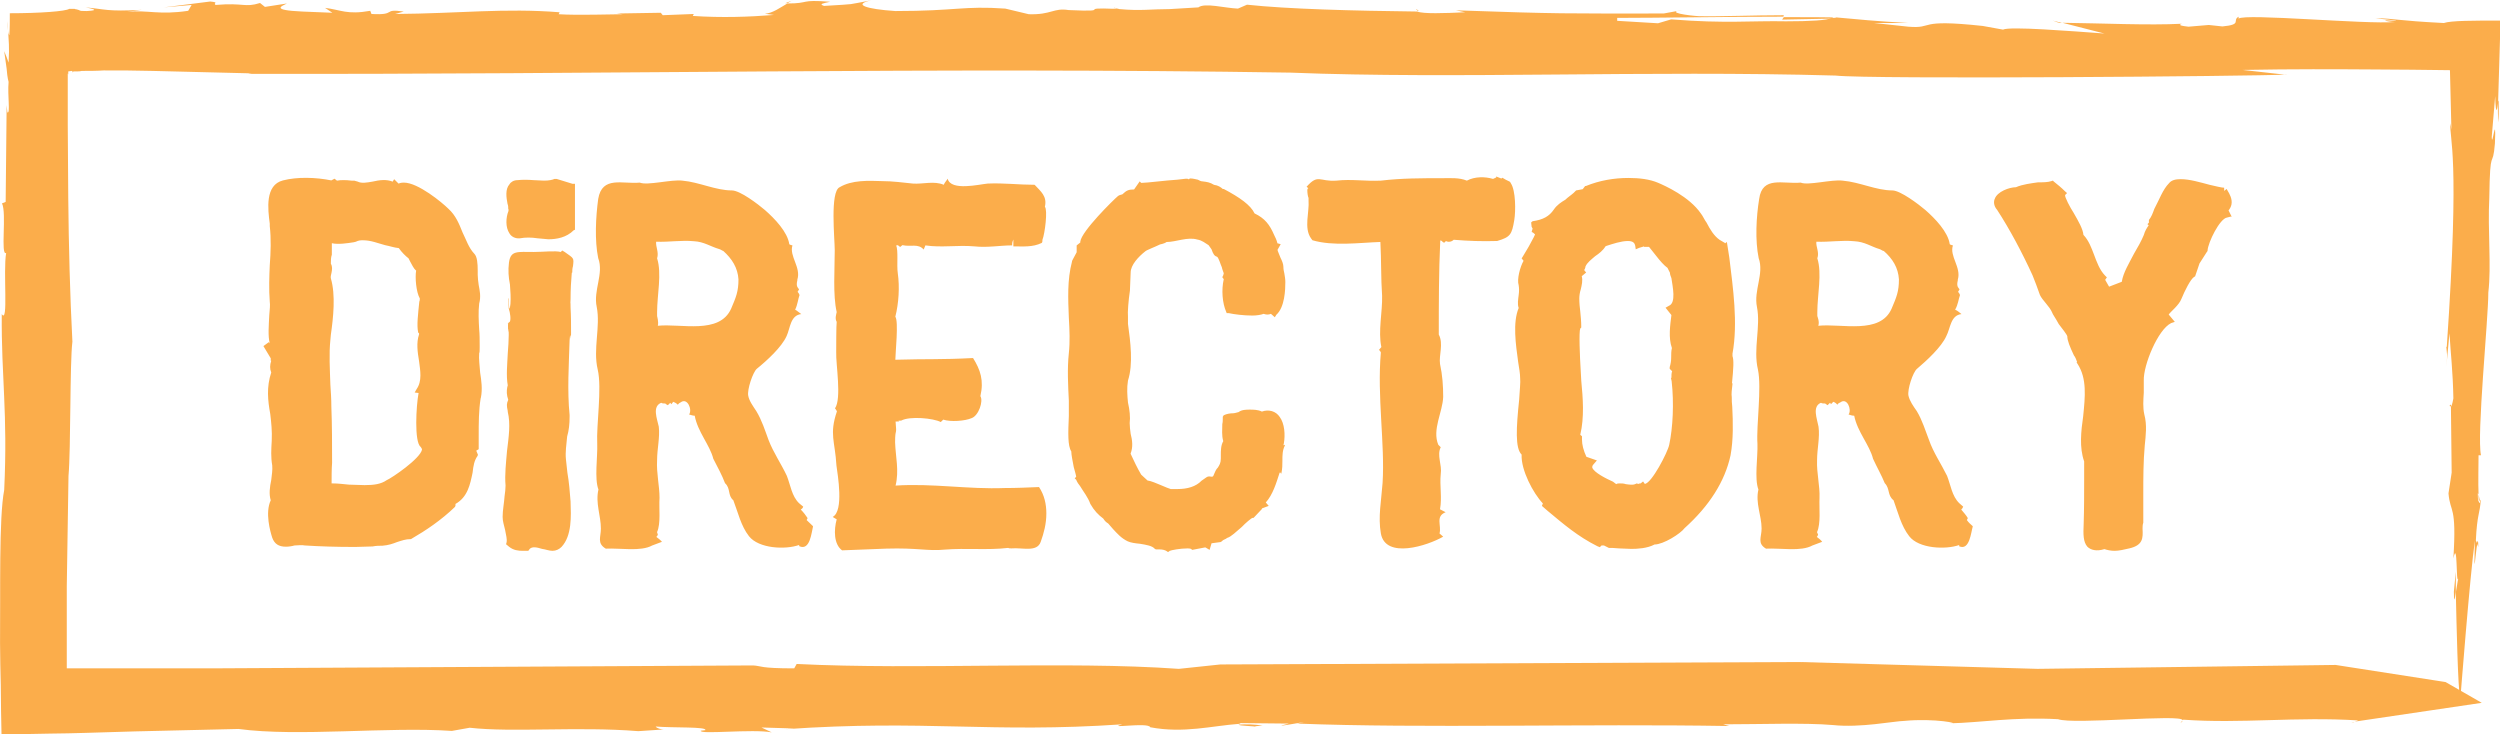 <?xml version="1.0" encoding="utf-8"?>
<!-- Generator: Adobe Illustrator 19.0.0, SVG Export Plug-In . SVG Version: 6.00 Build 0)  -->
<svg version="1.1" id="Layer_1" xmlns="http://www.w3.org/2000/svg" xmlns:xlink="http://www.w3.org/1999/xlink" x="0px" y="0px"
	 width="102.31px" height="30.05px" viewBox="-128 210.95 102.31 30.05" style="enable-background:new -128 210.95 102.31 30.05;"
	 xml:space="preserve">
<g>
	<path style="fill:#FBAD4B;" d="M-100.859,240.823C-100.759,240.823-100.699,240.823-100.859,240.823z M-95.859,211.082h0.08
		l0.17-0.1l-0.26,0.1H-95.859z M-82.439,211.282h0.08C-82.359,211.282-82.359,211.252-82.439,211.282z M-127.7,211.802
		c0,0.2,0.02,0.32,0.03,0.4l-0.03-0.39V211.802z M-76.259,240.653h-0.06h0.14C-76.179,240.653-76.259,240.653-76.259,240.653z
		 M-76.529,240.703c-0.3-0.03,0.08-0.05,0.2-0.06c-0.32-0.05-0.65-0.06-0.98-0.04c0,0.06,0.62,0.05,0.77,0.1H-76.529z
		 M-31.648,240.503l-0.13,0.02C-31.728,240.523-31.678,240.523-31.648,240.503z M-125.03,213.892c0,0-0.02,0-0.02,0.02
		C-125.05,213.912-125.03,213.912-125.03,213.892z M-38.698,240.453l-0.07,0.08c0.07-0.04,0.08-0.06,0.08-0.08H-38.698z
		 M-95.599,210.992l0.08-0.03l-0.1,0.04L-95.599,210.992z M-70.039,211.342l0.06,0.05h0.04l-0.1-0.07V211.342z M-26.548,231.453
		l0.03-0.03l-0.05-0.25C-26.568,231.303-26.568,231.393-26.548,231.453z M-53.029,211.692l0.05-0.03c-0.29-0.01-1.04-0.01-2.02-0.01
		l-0.07,0.1l2.04-0.04V211.692z"/>
	<path style="fill:#FBAD4B;" d="M-34.428,214.012l-1.8-0.2c2.1-0.04,3.8-0.03,5.33-0.02c1.1,0,2.1,0.02,3.16,0.03l0.06,2.44
		l-0.04-0.27c-0.05,0.73,0.4,1.14-0.15,9.15h-0.02c0.02,0.28,0.06,0.27,0,0.83l0.13-1.38c0.05,0.83,0.14,1.56,0.16,2.66
		c-0.04,0.24-0.08,0.32-0.1,0.34l0.03,2.7l-0.13,0.85c0.07,0.82,0.34,0.45,0.2,2.66c0.18-0.83,0.1,1.1,0.2,0.83
		c-0.03,0.1-0.06,0.37-0.1,0.57c0.03,1.32,0.08,3.8,0.18,4.42c0,0,0.4-5.16,0.6-6.55c-0.05,1.86,0.02,0.5,0.1,0.13l-0.06-0.13
		c0.05-1.1,0.17-1.1,0.2-1.67l-0.03,0.04v0.07c-0.02,0.05-0.03,0.02-0.05-0.04c-0.02,0-0.04-0.04-0.04-0.34l0.03,0.05
		c-0.02-0.45,0-1.25,0-1.6h0.1c-0.18-0.83,0.3-5.55,0.3-6.66c0.13-1.1-0.03-2.5,0.04-3.88c0.03-2.2,0.14-1.1,0.23-2.22
		c0.06-1.4-0.12,0.28-0.13-0.27l0.14-1.67c0.03,0.97,0.1,0.44,0.12,0.27l0.1-3.36c-1.1,0-2.03,0-2.32,0.1
		c-1.97-0.1-1.95-0.18-2.8-0.2c0.3,0.05,0.84,0.08,0.85,0.12c-0.78-0.08-0.37,0.03-0.05,0.04c-1.2,0.1-6.15-0.36-6.4-0.14v-0.08
		c-0.28,0.16,0.17,0.32-0.66,0.4l-0.56-0.06l-0.83,0.07c-0.55-0.06-0.28-0.1-0.28-0.12c-1.35,0.07-3.24-0.02-4.88-0.04l1.72,0.44
		c-1.38-0.1-3.88-0.3-4.15-0.16l-0.83-0.15c-2.78-0.3-1.94,0.12-3.05,0.03l-1.39-0.15h1.4c-1.4-0.08-1.97-0.14-3.07-0.24
		c0.06,0,0.1,0.02,0.12,0.03h-0.2c-0.16,0.1-0.88,0.14-1.86,0.14c-1.4-0.03-2.47,0.1-4.7-0.08l-0.54,0.16l-1.67-0.1v-0.12
		c1.62,0,4.7-0.05,6.8-0.05l0.02-0.06c-1.24,0-2.65,0.06-3.47,0.04c-0.4-0.02-1.43-0.16-0.68-0.25l-0.77,0.14
		c-4.15,0-4.17,0.02-8.5-0.13l0.38,0.08c-0.86,0.04-1.72,0.07-1.96-0.03c-2.6-0.03-5.3-0.1-6.97-0.28l-0.37,0.16
		c-0.53-0.02-1.36-0.25-1.62-0.05l-1.17,0.07c-0.75,0-1.2,0.08-2.06,0c-0.05-0.02-0.1-0.02-0.16-0.03v0.02
		c-1.7-0.07,0.03,0.14-1.92,0.05c-0.62-0.1-0.7,0.2-1.63,0.17l-0.96-0.23c-1.72-0.12-2,0.1-4.5,0.1c-1.2-0.08-1.77-0.27-0.98-0.44
		c-1.1,0.2-0.5,0.14-1.94,0.23c-0.22-0.08-0.06-0.1,0.25-0.17c-1.28-0.1-0.8,0.07-1.75,0.07c-0.28,0.16-0.6,0.4-0.92,0.42l0.37,0.05
		c-1.02,0.08-2.13,0.12-3.32,0.04l0.04-0.08l-1.27,0.05l-0.08-0.1l-1.8,0.03l0.24,0.03c-0.43,0-1.83,0.05-2.62,0l0.04-0.08
		c-2.24-0.18-4.1,0.05-6.73,0.07l0.35-0.1c-0.9-0.13-0.25,0.16-1.32,0.1l-0.05-0.13c-0.95,0.17-1.2-0.04-1.85-0.12l0.3,0.2
		l-1.23-0.05c-1.34-0.06-0.82-0.23-0.63-0.33l-0.9,0.14l-0.2-0.16c-0.64,0.2-0.64-0.02-1.82,0.08c-0.12-0.08,0.18-0.1-0.22-0.14
		l-1.9,0.24l1.14-0.1l-0.14,0.24c-1.2,0.18-1.64-0.04-2.5,0.04l0.6-0.08c-1.44,0.08-1.5-0.03-2.3-0.1c0.25,0.05,0.62,0.12,0.05,0.15
		c-0.2,0-0.27,0-0.32-0.04l-0.1-0.03c-0.02,0-0.05,0-0.08-0.02h-0.22c-0.13,0.1-1.2,0.18-2.43,0.18c0,0.3,0,0.6-0.02,0.9
		c-0.02-0.03-0.04-0.08-0.05-0.2c0.02,0.43,0.06,0.65,0.02,1.32l-0.08-0.22l-0.1-0.25l0.1,0.72c0.03,0.4,0.08,0.53,0.08,0.54
		c-0.05,0.55,0.08,1.31-0.05,1.25l-0.03-0.3l-0.04,3.96l-0.15,0.06c0.2,0.4-0.07,2.16,0.17,2.03c-0.13,0.75,0.1,2.95-0.18,2.5
		c-0.02,2.62,0.25,4.03,0.1,7.2c-0.22,1.13-0.15,4.23-0.17,6.27c0,0.6,0.02,1.18,0.03,1.7c0,0.75,0.02,1.43,0.03,2.03
		c0.68,0,1.33-0.02,1.98-0.03c0.5,0,1-0.02,1.47-0.03l2-0.06l4.25-0.1c2.44,0.33,6.1-0.1,8.73,0.08l0.73-0.13
		c1.76,0.2,4.43-0.06,6.9,0.14l1.04-0.07c-0.1,0-0.28-0.04-0.33-0.12c0.7,0.06,2.13,0,2.03,0.15l-0.18,0.02
		c-0.1,0.17,2.13-0.08,2.9,0.07l-0.42-0.2l1.33,0.04l-0.36,0.03c5.77-0.4,8.38,0.17,13.8-0.2c-0.72,0.2,1.07-0.1,1.14,0.12
		c1.37,0.26,2.53-0.06,3.65-0.14c0,0,0-0.02,0.07-0.03l1.96,0.02c-1.17,0.27,1.4-0.22,0.34,0c5.1,0.2,11.77,0,17.68,0.1l-0.26-0.07
		c1.5,0,3.36-0.07,4.5,0.03c1.13,0.12,2.48-0.16,2.92-0.17c1.25-0.12,2.38,0.12,1.85,0.1c1.33-0.03,2.6-0.27,4.44-0.17
		c0.64,0.23,5.05-0.22,5.1,0.04l0.03-0.02c2.37,0.17,4.6-0.13,7.16,0.03l-0.15,0.05l5.2-0.77l-1.48-0.85l-4.5-0.7l-12.2,0.16
		l-9.74-0.28l-23.7,0.1l-1.7,0.18c-4.65-0.33-10.62,0.05-15.64-0.2l-0.1,0.18c-1.43,0-1.33-0.1-1.68-0.12l-14.85,0.08l-7.34,0.04
		h-5.9v-3.35l0.07-4.52c0.1-1.14,0.05-4.6,0.16-5.5c-0.1-1.93-0.15-3.9-0.17-5.9l-0.02-2.95v-2.13l0.02,0.05v-0.13l0.15-0.02
		c0.02,0,0.02,0.03,0.02,0.04l0.06-0.02h0.1c0.08,0,0.15,0,0.22-0.02c0.3,0,0.6,0,0.9-0.02c0.64,0,1.3,0,2,0.02l4.05,0.1l-0.14,0.02
		c14.6,0.03,28.171-0.28,42.661-0.05c6.74,0.27,14.58-0.1,22.3,0.12c1.43,0.16,17.07,0.03,18.45-0.04L-34.428,214.012z"/>
	<path style="fill:#FBAD4B;" d="M-27.698,227.573v-0.06C-27.778,227.513-27.748,227.613-27.698,227.573z M-43.718,211.892h0.1
		l-0.38-0.1L-43.718,211.892z M-25.748,215.952c0.02-0.92,0-0.96-0.03-0.83c0,0.34,0,0.63,0.03,0.84V215.952z M-27.578,235.173
		c0,0.5,0.04,0.3,0.08,0v-0.83l-0.08,0.82V235.173z M-26.638,233.183l0.06,0.15C-26.578,233.033-26.608,233.053-26.638,233.183z"/>
	<g>
		<path style="fill:#FBAD4B;" d="M-108.33,227.253c-0.08,0.5-0.08,1-0.08,1.56v0.52l-0.1,0.06l0.07,0.17l-0.02,0.05
			c-0.13,0.18-0.17,0.4-0.2,0.68c-0.1,0.48-0.2,1-0.7,1.28v0.07l-0.02,0.05c-0.57,0.55-1.2,0.97-1.77,1.3l-0.03,0.02h-0.02
			c-0.2,0-0.36,0.06-0.55,0.12c-0.18,0.07-0.35,0.13-0.6,0.15c-0.12,0-0.26,0-0.4,0.03l-0.7,0.02h-0.07c-0.7,0-1.37-0.02-2-0.06
			c-0.14-0.03-0.3,0-0.43,0c-0.1,0.03-0.24,0.05-0.35,0.05c-0.3,0-0.47-0.12-0.56-0.37c-0.08-0.25-0.3-1.02-0.06-1.53
			c-0.08-0.25-0.04-0.54,0.02-0.83c0.02-0.2,0.06-0.4,0.04-0.6c-0.06-0.35-0.04-0.64-0.02-1c0.02-0.4-0.02-0.76-0.06-1.1
			c-0.1-0.55-0.16-1.1,0.04-1.7c-0.06-0.15-0.06-0.3,0-0.48h-0.02v-0.1l-0.3-0.5l0.22-0.16c0.02,0,0.02,0.03,0.04,0.05
			c-0.08-0.3-0.04-0.74-0.02-1.16c0.02-0.2,0.04-0.44,0.02-0.54c-0.04-0.52-0.02-1.04,0-1.5c0.04-0.53,0.06-1.07,0-1.6v-0.1
			c-0.08-0.6-0.2-1.58,0.54-1.77c0.58-0.15,1.34-0.13,1.98,0l0.13-0.07l0.1,0.08c0.15-0.03,0.36-0.03,0.6,0h0.11l0.14,0.04
			c0.16,0.08,0.37,0.04,0.6,0c0.3-0.07,0.58-0.1,0.83,0l0.06-0.1l0.18,0.18c0.1-0.04,0.16-0.04,0.22-0.04
			c0.58,0,1.57,0.82,1.82,1.07c0.3,0.27,0.44,0.62,0.58,0.97c0.15,0.3,0.25,0.63,0.48,0.87c0.12,0.12,0.14,0.4,0.14,0.7v0.16
			c0,0.13,0.02,0.27,0.04,0.42c0.04,0.22,0.1,0.47,0.02,0.76c-0.04,0.35-0.02,0.7,0,1.06c0.02,0.2,0.02,0.43,0.02,0.64v0.1
			c0,0.12,0,0.2-0.02,0.23c-0.02,0.25,0.02,0.5,0.04,0.8c0.05,0.32,0.1,0.67,0.03,1.02L-108.33,227.253z M-114.45,230.733h0.06
			c0.24,0,0.44,0.03,0.67,0.05l0.64,0.02c0.38,0,0.67-0.04,0.9-0.2c0.23-0.1,1.37-0.88,1.45-1.25c0-0.04-0.04-0.1-0.06-0.12
			c-0.26-0.2-0.18-1.68-0.08-2.2l-0.16-0.02l0.08-0.14c0.23-0.33,0.15-0.75,0.1-1.14c-0.06-0.37-0.12-0.75,0-1.1v-0.04l-0.04-0.04
			v-0.02c-0.06-0.27,0-0.75,0.05-1.24c0.02-0.04,0.02-0.1,0.02-0.13c-0.15-0.26-0.2-0.86-0.15-1.14c-0.12-0.1-0.16-0.23-0.25-0.38
			l-0.06-0.12c-0.13-0.1-0.28-0.25-0.4-0.42c-0.2-0.02-0.35-0.08-0.56-0.12c-0.3-0.08-0.58-0.2-0.9-0.2c-0.1,0-0.18,0-0.3,0.06
			l-0.08,0.02c-0.25,0.04-0.64,0.1-0.9,0.04v0.47c-0.04,0.12-0.04,0.22-0.04,0.37c0.07,0.12,0.05,0.24,0.03,0.35
			c-0.02,0.11-0.05,0.18-0.03,0.25c0.2,0.68,0.1,1.6,0,2.3l-0.02,0.22c-0.06,0.57-0.02,1.2,0,1.83c0.02,0.3,0.04,0.6,0.04,0.9
			c0.03,0.78,0.03,1.52,0.03,2.3c-0.02,0.25-0.02,0.57-0.02,0.86L-114.45,230.733z M-104.6,222.112c-0.03,0.33-0.05,0.68-0.05,1.08
			c-0.02,0.5,0-0.13,0,0.35c0.02,0.34,0.02,0.7,0.02,1.04c0,0.62-0.02-0.3-0.06,0.3c-0.03,1.03-0.1,2.04,0,3.05v0.08
			c0,0.3-0.03,0.56-0.1,0.8c-0.03,0.33-0.08,0.64-0.05,0.93l0.06,0.55c0.07,0.4,0.1,0.8,0.13,1.18c0.02,0.6,0.06,1.4-0.37,1.86
			c-0.1,0.1-0.23,0.16-0.37,0.16c-0.14,0-0.28-0.06-0.43-0.08c-0.22-0.07-0.4-0.1-0.5,0l-0.06,0.08h-0.23
			c-0.17,0-0.38-0.02-0.56-0.17l-0.12-0.1l0.02-0.07c0.03-0.13-0.02-0.3-0.06-0.52c-0.04-0.18-0.1-0.34-0.1-0.53
			c0-0.27,0.06-0.56,0.08-0.85c0.02-0.14,0.04-0.3,0.04-0.43c-0.04-0.44,0.02-0.94,0.06-1.42c0.07-0.58,0.15-1.1,0.03-1.6v-0.03
			c-0.05-0.23-0.05-0.3,0.02-0.46c-0.07-0.2-0.07-0.36-0.04-0.52l0.02-0.07c-0.07-0.4-0.02-0.86,0-1.3
			c0.02-0.28,0.04-0.53,0.04-0.76c0-0.66-0.03,0.27-0.03-0.35v-0.1h0.02l-0.03-0.03l0.08-0.06c0.06-0.08,0.02-0.37-0.04-0.55
			c0-0.15-0.03-0.3-0.03-0.38c0.02-0.26,0.04,0.6,0.08,0.34l0.02-0.14c0.02-0.27,0-0.52-0.02-0.8c-0.06-0.3-0.08-0.58-0.04-0.9
			c0.07-0.5,0.34-0.43,1.02-0.43c0.38,0,0.87-0.06,1.1,0l0.06-0.06l0.1,0.06c0.38,0.27,0.38,0.23,0.34,0.58
			c-0.03,0.1-0.03,0.18-0.03,0.26L-104.6,222.112z M-107.2,219.512c0-0.07,0-0.15-0.03-0.22c-0.05-0.26-0.1-0.6,0.08-0.8
			c0.06-0.1,0.18-0.17,0.33-0.17c0.2-0.02,0.4-0.02,0.66,0l0.42,0.02c0.2,0,0.35-0.03,0.43-0.07h0.09l0.65,0.2h0.1v1.88l-0.05,0.02
			c-0.3,0.3-0.7,0.37-1.04,0.37l-0.44-0.04c-0.26-0.04-0.5-0.04-0.72,0c-0.18,0.02-0.35-0.06-0.43-0.2
			c-0.17-0.25-0.15-0.65-0.04-0.92v-0.08L-107.2,219.512z M-95.299,233.253c-0.56,0.2-1.65,0.15-2.05-0.36
			c-0.33-0.42-0.45-0.98-0.64-1.47c-0.24-0.2-0.1-0.48-0.34-0.7c-0.12-0.32-0.3-0.65-0.48-1c-0.14-0.56-0.64-1.1-0.76-1.76
			c-0.08,0-0.15-0.03-0.23-0.05c0.14-0.2-0.07-0.7-0.34-0.5c-0.04,0.02-0.08,0.04-0.12,0.1c-0.06-0.06-0.13-0.1-0.2-0.12
			c0,0.02-0.03,0.06-0.07,0.1l-0.04-0.06l-0.1,0.1c-0.05-0.03-0.1-0.05-0.1-0.07c-0.07,0-0.13,0-0.17-0.03
			c-0.38,0.15-0.17,0.65-0.1,0.98c0.05,0.45-0.07,0.9-0.07,1.38c-0.03,0.52,0.1,1.04,0.1,1.53c-0.03,0.44,0.06,1.04-0.1,1.4
			c0,0.05,0.03,0.07,0.03,0.1s-0.04,0.08-0.06,0.1c0.08,0.06,0.16,0.12,0.23,0.2l-0.4,0.15c-0.47,0.26-1.32,0.1-1.9,0.13
			c-0.37-0.22-0.2-0.47-0.2-0.82c0-0.53-0.23-1.05-0.1-1.6c-0.17-0.44-0.03-1.33-0.05-1.87c-0.04-0.77,0.2-2.28,0.02-3.04
			c-0.2-0.84,0.12-1.75-0.04-2.56c-0.15-0.68,0.3-1.36,0.06-2c-0.15-0.73-0.1-1.68,0-2.42c0.16-0.96,1-0.6,1.7-0.67
			c0.32,0.13,1.3-0.14,1.75-0.08c0.68,0.06,1.36,0.4,2.02,0.4c0.34,0,1.08,0.57,1.35,0.8c0.4,0.35,0.93,0.9,1,1.4
			c0.03,0.03,0.07,0.03,0.13,0.05c-0.14,0.44,0.36,0.9,0.2,1.4v0.03c-0.03,0.12-0.03,0.2,0,0.27l0.07,0.1l-0.06,0.1
			c0.04,0.05,0.06,0.07,0.08,0.13c-0.06,0.16-0.08,0.4-0.18,0.6c0.08,0.04,0.16,0.12,0.25,0.18c-0.45,0.05-0.45,0.58-0.6,0.9
			c-0.2,0.45-0.8,1-1.22,1.34c-0.16,0.14-0.4,0.85-0.35,1.1c0.04,0.22,0.2,0.43,0.33,0.63c0.23,0.38,0.36,0.8,0.5,1.18
			c0.2,0.52,0.52,0.98,0.75,1.47c0.15,0.38,0.2,0.83,0.5,1.12l0.17,0.14c-0.02,0.06-0.04,0.08-0.1,0.12
			c0.12,0.12,0.2,0.23,0.28,0.35l-0.04,0.08l0.26,0.25v0.02c-0.06,0.23-0.12,1-0.56,0.8L-95.299,233.253z M-98.399,221.222
			c-0.06-0.02-0.1-0.06-0.17-0.08c-0.35-0.1-0.62-0.3-1.03-0.32c-0.52-0.05-1,0.04-1.55,0.02c-0.02,0.22,0.12,0.43,0.04,0.68
			c0.2,0.62,0,1.5,0,2.2v0.16c0,0.02,0.07,0.23,0.03,0.4c0.95-0.1,2.52,0.37,3-0.7c0.2-0.47,0.3-0.7,0.3-1.2
			c-0.03-0.47-0.26-0.84-0.63-1.17L-98.399,221.222z M-91.329,220.992c0.1,0.2,0.02,0.8,0.07,1.14c0.08,0.56,0.04,1.22-0.1,1.78
			c0.14,0.18,0,1.5,0,1.76c1.34-0.04,1.85,0,3.18-0.07c0.3,0.48,0.45,0.92,0.3,1.56c0.13,0.2-0.07,0.8-0.36,0.9
			c-0.27,0.12-0.87,0.16-1.16,0.06l-0.1,0.1c-0.3-0.16-1.27-0.25-1.62-0.06c-0.3,0,0.12,0.04-0.23,0.04
			c0.06,0.62-0.02,0.23-0.02,0.85c0.02,0.6,0.17,1.15,0.02,1.77c1.5-0.1,2.98,0.16,4.47,0.1c0.48,0,0.9-0.02,1.4-0.04
			c0.22,0.33,0.3,0.7,0.3,1.08c0,0.42-0.1,0.8-0.23,1.16c-0.15,0.44-0.75,0.23-1.2,0.27c-0.05,0-0.1,0-0.13-0.02
			c-0.85,0.1-1.72,0-2.6,0.07c-0.7,0.07-1.1-0.08-2.4-0.04l-1.8,0.07c-0.34-0.25-0.34-0.83-0.22-1.27c-0.06-0.04-0.12-0.06-0.16-0.1
			c0.46-0.25,0.2-1.72,0.15-2.1c-0.06-1.02-0.3-1.27,0.02-2.22c-0.02-0.03-0.04-0.08-0.08-0.12c0.28-0.4,0.03-1.82,0.05-2.3
			c0-0.1,0-1.15,0.02-1.24c-0.08-0.14-0.02-0.3,0-0.4c-0.16-0.7-0.08-1.75-0.08-2.53c0-0.47-0.2-2.4,0.2-2.58
			c0.5-0.3,1.18-0.27,1.74-0.25c0.43,0,0.86,0.06,1.26,0.1c0.4,0.03,0.87-0.12,1.26,0.05c0.04-0.1,0.12-0.17,0.16-0.25
			c0.13,0.52,1.3,0.23,1.64,0.2c0.64-0.03,1.28,0.05,1.92,0.05c0.25,0.27,0.52,0.47,0.42,0.9c0.12,0.13,0,1.1-0.1,1.35
			c0,0.06,0,0.1-0.03,0.13c-0.37,0.18-0.76,0.14-1.16,0.14v-0.28c-0.05,0.1-0.05,0.16-0.05,0.24c-0.5,0-1,0.1-1.55,0.04
			c-0.68-0.06-1.35,0.06-2-0.04l-0.07,0.17c-0.23-0.26-0.52-0.1-0.87-0.18l-0.1,0.08c-0.02-0.04-0.06-0.06-0.1-0.08
			c-0.02,0-0.04,0.02-0.1,0.02L-91.329,220.992z M-75.419,229.153v0.03c-0.1,0.2-0.1,0.4-0.1,0.63c0,0.16,0,0.3-0.04,0.5
			c-0.02,0.08-0.04-0.1-0.08,0c-0.13,0.4-0.27,0.88-0.56,1.2l0.12,0.14l-0.27,0.1l-0.02,0.04l-0.33,0.35h-0.04
			c-0.04,0-0.3,0.22-0.44,0.37c-0.24,0.2-0.43,0.4-0.6,0.45l-0.06,0.04c-0.08,0.04-0.1,0.04-0.14,0.08l-0.02,0.02l-0.05,0.03
			l-0.37,0.05l-0.08,0.27l-0.17-0.1h-0.02l-0.52,0.1l-0.04-0.03c0.02,0-0.03-0.03-0.15-0.03c-0.3,0-0.67,0.07-0.73,0.1l-0.07,0.05
			l-0.06-0.04c-0.06-0.04-0.16-0.07-0.3-0.07h-0.14l-0.05-0.03c-0.1-0.12-0.36-0.16-0.6-0.2c-0.2-0.02-0.36-0.04-0.5-0.1
			c-0.27-0.13-0.43-0.32-0.6-0.5l-0.2-0.23c-0.1-0.06-0.15-0.12-0.2-0.2c-0.2-0.15-0.37-0.32-0.53-0.6
			c-0.1-0.28-0.27-0.48-0.42-0.73c-0.06-0.07-0.12-0.16-0.16-0.26l-0.06-0.06l0.06-0.06c0-0.05-0.06-0.25-0.1-0.4
			c-0.04-0.22-0.1-0.5-0.1-0.64c-0.15-0.23-0.13-0.76-0.1-1.45v-0.62c-0.03-0.63-0.07-1.3,0-1.95c0.05-0.46,0.03-0.93,0-1.45
			c-0.03-0.76-0.07-1.55,0.13-2.3v-0.02l0.03-0.06l0.16-0.3v-0.28l0.15-0.12v-0.04c0.05-0.42,1.35-1.7,1.54-1.86
			c0.06-0.05,0.14-0.05,0.18-0.07c0.17-0.16,0.25-0.2,0.48-0.2l0.23-0.33l0.06,0.06h0.03c0.2,0,0.97-0.1,1.45-0.13l0.35-0.04
			c0.06,0,0.1,0,0.12,0.03l0.04-0.04h0.03c0.1,0,0.2,0.03,0.3,0.05c0.06,0.03,0.12,0.07,0.2,0.07c0.17,0.02,0.3,0.04,0.46,0.14
			c0.17,0.02,0.28,0.1,0.36,0.17h0.04c0.66,0.35,1.1,0.66,1.26,1c0.42,0.2,0.62,0.46,0.8,0.88c0.05,0.1,0.1,0.2,0.13,0.32v0.02
			l0.14,0.04l-0.13,0.23c0,0.05,0.08,0.2,0.12,0.32c0.06,0.12,0.12,0.26,0.12,0.37c0,0.1,0.02,0.2,0.04,0.28
			c0.02,0.12,0.04,0.23,0.04,0.35c0,0.3-0.02,1.03-0.37,1.34l-0.06,0.1l-0.16-0.14c-0.1,0.04-0.18,0.04-0.3,0
			c-0.1,0.04-0.28,0.07-0.46,0.07c-0.35,0-0.75-0.05-0.97-0.1h-0.08l-0.02-0.05c-0.16-0.37-0.2-0.9-0.1-1.34l-0.06-0.08l0.04-0.08
			l0.02-0.08c-0.02-0.07-0.06-0.15-0.08-0.25c-0.05-0.1-0.13-0.4-0.2-0.43c-0.1-0.02-0.16-0.12-0.22-0.3l-0.12-0.17
			c-0.13-0.08-0.27-0.2-0.46-0.23c-0.4-0.12-0.87,0.1-1.26,0.1c-0.04,0.03-0.12,0.07-0.27,0.1c-0.2,0.1-0.55,0.23-0.6,0.28
			c-0.28,0.22-0.6,0.56-0.6,0.87l-0.03,0.74c-0.06,0.4-0.1,0.9-0.08,1.06v0.3c0.1,0.73,0.22,1.64,0,2.32c-0.05,0.3-0.03,0.6,0,0.9
			c0.07,0.3,0.1,0.6,0.07,0.84c0,0.12,0.02,0.3,0.04,0.44c0.07,0.26,0.1,0.55,0,0.8v0.02c0.14,0.3,0.26,0.56,0.43,0.85l0.26,0.24
			c0.16,0.02,0.37,0.12,0.57,0.2c0.17,0.07,0.3,0.13,0.38,0.15h0.28c0.4,0,0.75-0.1,0.98-0.34l0.2-0.14c0.14-0.1,0.26,0.06,0.3-0.1
			c0.04-0.1,0.1-0.24,0.17-0.3c0.06-0.1,0.12-0.18,0.12-0.37v-0.14c0-0.18,0-0.4,0.1-0.57c-0.07-0.23-0.04-0.46-0.04-0.7
			c0.02-0.07,0.02-0.17,0.02-0.23v-0.07l0.04-0.06c0.12-0.06,0.27-0.08,0.37-0.08c0.07,0,0.16-0.03,0.24-0.05
			c0.12-0.1,0.33-0.1,0.45-0.1c0.14,0,0.34,0,0.5,0.08c0.28-0.1,0.57-0.02,0.73,0.22c0.2,0.27,0.23,0.73,0.17,1.08l-0.02,0.08
			L-75.419,229.153z M-66.029,219.952c-0.1,0.6-0.16,0.7-0.7,0.86c-0.6,0.02-1.18,0-1.78-0.05c-0.1,0.1-0.24,0.1-0.32,0.05
			c-0.1,0.17-0.14-0.04-0.23-0.02c-0.06,1.3-0.06,2.6-0.06,3.85c0.2,0.37,0,0.85,0.05,1.2c0.1,0.46,0.13,0.9,0.13,1.35
			c-0.02,0.62-0.46,1.34-0.2,1.96l0.1,0.1c-0.17,0.33,0.06,0.72,0,1.1c-0.05,0.47,0.06,0.96-0.03,1.44l0.23,0.12
			c-0.43,0.17-0.16,0.54-0.25,0.87l0.15,0.13c-0.64,0.37-2.36,0.93-2.55-0.13c-0.12-0.68,0.02-1.36,0.07-2.07
			c0.1-1.6-0.23-3.54-0.07-5.34c-0.02-0.04-0.04-0.08-0.08-0.1l0.1-0.12c-0.14-0.64,0.05-1.45,0.03-2.1
			c-0.05-0.72-0.03-1.46-0.07-2.2c-0.86,0.03-1.93,0.18-2.78-0.07l-0.06-0.08c-0.3-0.42-0.06-1.08-0.1-1.55v-0.1
			c-0.03-0.07-0.05-0.2-0.05-0.32c0-0.02,0-0.06,0.04-0.08l-0.07-0.06c0.48-0.54,0.52-0.2,1.22-0.25c0.62-0.07,1.17,0.03,1.82,0
			c0.84-0.1,1.67-0.1,2.52-0.1c0.33,0,0.68-0.03,1,0.1c0.32-0.17,0.74-0.17,1.07-0.07l0.13-0.06v-0.04l0.2,0.08
			c0.03,0,0.03,0,0.05-0.03c0.1,0.06,0.2,0.12,0.3,0.16c0.03,0.02,0.03,0.04,0.05,0.07
			C-65.969,218.752-65.969,219.582-66.029,219.952z M-57.099,226.653c-0.03,0.22-0.05,0.44-0.03,0.55c0,0.12,0,0.25,0.02,0.4
			c0.03,0.63,0.05,1.32-0.07,1.98c-0.23,1.07-0.87,2.07-1.88,2.98c-0.17,0.23-0.87,0.67-1.23,0.67c-0.3,0.16-0.7,0.18-0.95,0.18
			l-0.5-0.02l-0.28-0.02h-0.14l-0.2-0.1h-0.1l-0.07,0.07l-0.1-0.04c-0.8-0.4-1.38-0.9-2.04-1.45l-0.23-0.2l0.04-0.1
			c-0.4-0.42-0.9-1.37-0.87-2c-0.27-0.26-0.22-1.1-0.1-2.25c0.02-0.37,0.06-0.72,0.04-0.87c0-0.2-0.04-0.4-0.08-0.66
			c-0.1-0.73-0.23-1.62,0.02-2.22c-0.06-0.16-0.02-0.35,0-0.53c0.02-0.15,0.02-0.27,0-0.4c-0.08-0.24,0.06-0.76,0.2-1l-0.08-0.1
			l0.04-0.06l0.25-0.42c0.1-0.2,0.2-0.35,0.26-0.5c-0.04-0.04-0.08-0.08-0.14-0.1l0.04-0.14l-0.04-0.07l-0.02-0.18l0.06-0.05
			c0.43-0.06,0.68-0.2,0.87-0.48c0.12-0.18,0.3-0.3,0.47-0.4c0.1-0.1,0.23-0.18,0.34-0.28l0.1-0.1l0.27-0.05l0.1-0.13h0.03
			c0.56-0.23,1.16-0.33,1.74-0.33c0.45,0,0.87,0.05,1.22,0.2c0.28,0.12,1.27,0.56,1.75,1.26c0.08,0.1,0.14,0.25,0.23,0.37
			c0.14,0.27,0.3,0.54,0.53,0.7l0.22,0.13v0.02l0.08-0.06l0.1,0.64c0.15,1.24,0.36,2.67,0.13,3.93v0.1c0.06,0.16,0.04,0.5-0.02,1.1
			L-57.099,226.653z M-60.999,230.753h0.06c0.02-0.02,0.06-0.02,0.08-0.02l0.1-0.08l0.07,0.1c0.28-0.02,0.94-1.3,1-1.6
			c0.15-0.7,0.2-1.7,0.1-2.6l-0.03-0.14h0.02c0-0.1,0-0.2,0.03-0.27l-0.1-0.1v-0.07c0.04-0.13,0.06-0.25,0.06-0.38
			c0-0.14,0-0.28,0.03-0.4c-0.15-0.42-0.07-0.94-0.02-1.35l-0.24-0.3l0.14-0.08c0.3-0.12,0.15-0.78,0.1-1.13
			c-0.04-0.1-0.06-0.16-0.06-0.22l-0.1-0.2c-0.14-0.1-0.3-0.28-0.47-0.5l-0.27-0.34l-0.02-0.02h-0.2v-0.02l-0.2,0.06l-0.14,0.06
			l-0.02-0.14c-0.02-0.1-0.07-0.2-0.3-0.2c-0.28,0-0.63,0.12-0.88,0.2l-0.04,0.02c-0.1,0.17-0.27,0.3-0.42,0.4
			c-0.16,0.14-0.33,0.26-0.4,0.43c0,0.06-0.03,0.1-0.05,0.14l0.08,0.1l-0.18,0.15c0.05,0.17,0,0.37-0.04,0.54
			c-0.04,0.12-0.06,0.27-0.06,0.37c0,0.2,0.02,0.37,0.04,0.54c0.02,0.2,0.04,0.4,0.04,0.62v0.03l-0.04,0.04
			c-0.06,0.13-0.02,1.12,0.02,1.76l0.02,0.37c0.07,0.73,0.13,1.5-0.04,2.22l0.07,0.06v0.14c0,0.2,0.06,0.44,0.18,0.7l0.43,0.15
			l-0.13,0.15c-0.06,0.06-0.06,0.1-0.06,0.14c0.06,0.2,0.58,0.46,0.85,0.58l0.13,0.1c0.04-0.03,0.1-0.03,0.15-0.03
			c0.08,0,0.16,0,0.24,0.03c0.15,0.02,0.3,0.04,0.38,0l0.1-0.04L-60.999,230.753z M-47.818,233.253c-0.56,0.2-1.66,0.15-2.05-0.36
			c-0.33-0.42-0.46-0.98-0.64-1.47c-0.26-0.2-0.14-0.48-0.36-0.7c-0.13-0.32-0.32-0.65-0.48-1c-0.14-0.56-0.64-1.1-0.77-1.76
			c-0.1,0-0.15-0.03-0.23-0.05c0.14-0.2-0.06-0.7-0.33-0.5c-0.04,0.02-0.1,0.04-0.13,0.1c-0.05-0.06-0.1-0.1-0.17-0.12
			c-0.02,0.02-0.04,0.06-0.1,0.1c0-0.04-0.03-0.06-0.03-0.06l-0.1,0.1l-0.1-0.07c-0.07,0-0.13,0-0.17-0.03
			c-0.37,0.15-0.16,0.65-0.1,0.98c0.06,0.45-0.06,0.9-0.06,1.38c-0.02,0.52,0.12,1.04,0.1,1.53c-0.02,0.44,0.06,1.04-0.1,1.4
			c0,0.05,0.04,0.07,0.04,0.1s-0.03,0.08-0.05,0.1c0.08,0.06,0.16,0.12,0.22,0.2l-0.4,0.15c-0.47,0.26-1.3,0.1-1.9,0.13
			c-0.37-0.22-0.18-0.47-0.18-0.82c0-0.53-0.26-1.05-0.13-1.6c-0.17-0.44-0.02-1.33-0.04-1.87c-0.05-0.77,0.18-2.28,0.02-3.04
			c-0.2-0.84,0.12-1.75-0.04-2.56c-0.14-0.68,0.3-1.36,0.07-2c-0.15-0.73-0.1-1.68,0.02-2.42c0.13-0.96,0.98-0.6,1.7-0.67
			c0.3,0.13,1.27-0.14,1.72-0.08c0.7,0.06,1.37,0.4,2.03,0.4c0.33,0,1.08,0.57,1.35,0.8c0.4,0.35,0.93,0.9,1,1.4
			c0.03,0.03,0.07,0.03,0.13,0.05c-0.15,0.44,0.35,0.9,0.2,1.4v0.03c-0.03,0.12-0.03,0.2,0,0.27l0.07,0.1l-0.06,0.1
			c0.04,0.05,0.06,0.07,0.08,0.13c-0.06,0.16-0.08,0.4-0.2,0.6c0.1,0.04,0.18,0.12,0.26,0.18c-0.45,0.05-0.45,0.58-0.62,0.9
			c-0.2,0.45-0.8,1-1.2,1.34c-0.17,0.14-0.4,0.85-0.35,1.1c0.05,0.22,0.2,0.43,0.34,0.63c0.23,0.38,0.35,0.8,0.5,1.18
			c0.18,0.52,0.5,0.98,0.74,1.47c0.15,0.38,0.2,0.83,0.5,1.12l0.16,0.14c-0.02,0.06-0.04,0.08-0.08,0.12
			c0.1,0.12,0.2,0.23,0.27,0.35l-0.04,0.08c0.07,0.1,0.15,0.17,0.24,0.25v0.02c-0.07,0.23-0.13,1-0.56,0.8L-47.818,233.253z
			 M-50.918,221.222c-0.07-0.02-0.1-0.06-0.17-0.08c-0.34-0.1-0.6-0.3-1.03-0.32c-0.5-0.05-1,0.04-1.55,0.02
			c-0.02,0.22,0.13,0.43,0.04,0.68c0.2,0.62,0,1.5,0,2.2v0.16c0,0.02,0.1,0.23,0.04,0.4c0.96-0.1,2.53,0.37,3-0.7
			c0.2-0.47,0.3-0.7,0.3-1.2c-0.03-0.47-0.25-0.84-0.63-1.17L-50.918,221.222z M-36.698,219.812l-0.16,0.04
			c-0.3,0.04-0.78,1.02-0.8,1.35v0.02l-0.03,0.04l-0.3,0.47l-0.18,0.53l-0.04,0.02c-0.15,0.1-0.38,0.56-0.52,0.9
			c-0.1,0.26-0.42,0.5-0.52,0.64l0.25,0.3l-0.15,0.05c-0.54,0.26-1.14,1.72-1.12,2.35v0.5c-0.02,0.32-0.04,0.6,0.02,0.88
			c0.12,0.44,0.06,0.87,0.02,1.28c-0.06,0.66-0.06,1.34-0.06,1.98v1.18c-0.03,0.08-0.03,0.18-0.03,0.25
			c0.02,0.38,0.02,0.67-0.54,0.8c-0.2,0.05-0.44,0.1-0.6,0.1c-0.15,0-0.3-0.03-0.42-0.07c-0.32,0.1-0.56,0.04-0.7-0.1
			c-0.17-0.2-0.17-0.5-0.15-0.93c0.02-0.6,0.02-1.24,0.02-1.86v-0.7c-0.2-0.56-0.13-1.23-0.04-1.85c0.08-0.8,0.16-1.54-0.23-2.14
			l-0.04-0.06l0.02-0.02c-0.02-0.06-0.07-0.2-0.13-0.27c-0.16-0.34-0.27-0.6-0.27-0.78c-0.02-0.08-0.22-0.33-0.35-0.5
			c-0.14-0.26-0.25-0.4-0.27-0.47c-0.1-0.25-0.4-0.5-0.5-0.72c-0.1-0.3-0.2-0.54-0.3-0.8c-0.42-0.92-0.94-1.9-1.45-2.68
			c-0.16-0.18-0.14-0.37-0.1-0.45c0.1-0.3,0.6-0.48,0.87-0.48c0.27-0.12,0.63-0.16,0.9-0.2c0.2,0,0.4,0,0.55-0.05l0.06-0.02
			l0.04,0.04c0.15,0.12,0.3,0.24,0.46,0.4l0.08,0.07l-0.08,0.08c-0.02,0.08,0.2,0.5,0.35,0.73c0.2,0.35,0.38,0.66,0.4,0.9
			c0.22,0.23,0.33,0.54,0.43,0.8c0.12,0.32,0.23,0.63,0.45,0.86l0.08,0.08l-0.07,0.1l0.16,0.28l0.52-0.2
			c0.06-0.38,0.3-0.76,0.5-1.15c0.16-0.27,0.3-0.52,0.4-0.76c0.05-0.18,0.13-0.3,0.2-0.4l-0.05-0.05l0.06-0.06v-0.11
			c0.1-0.12,0.16-0.28,0.22-0.45c0.2-0.37,0.35-0.8,0.6-1.05c0.1-0.13,0.27-0.17,0.48-0.17c0.37,0,0.8,0.13,1.18,0.23
			c0.26,0.06,0.5,0.12,0.6,0.12v0.13l0.1-0.08l0.04,0.07c0.08,0.13,0.2,0.34,0.16,0.56c-0.02,0.1-0.06,0.17-0.12,0.25l0.13,0.26
			L-36.698,219.812z"/>
	</g>
</g>
</svg>
